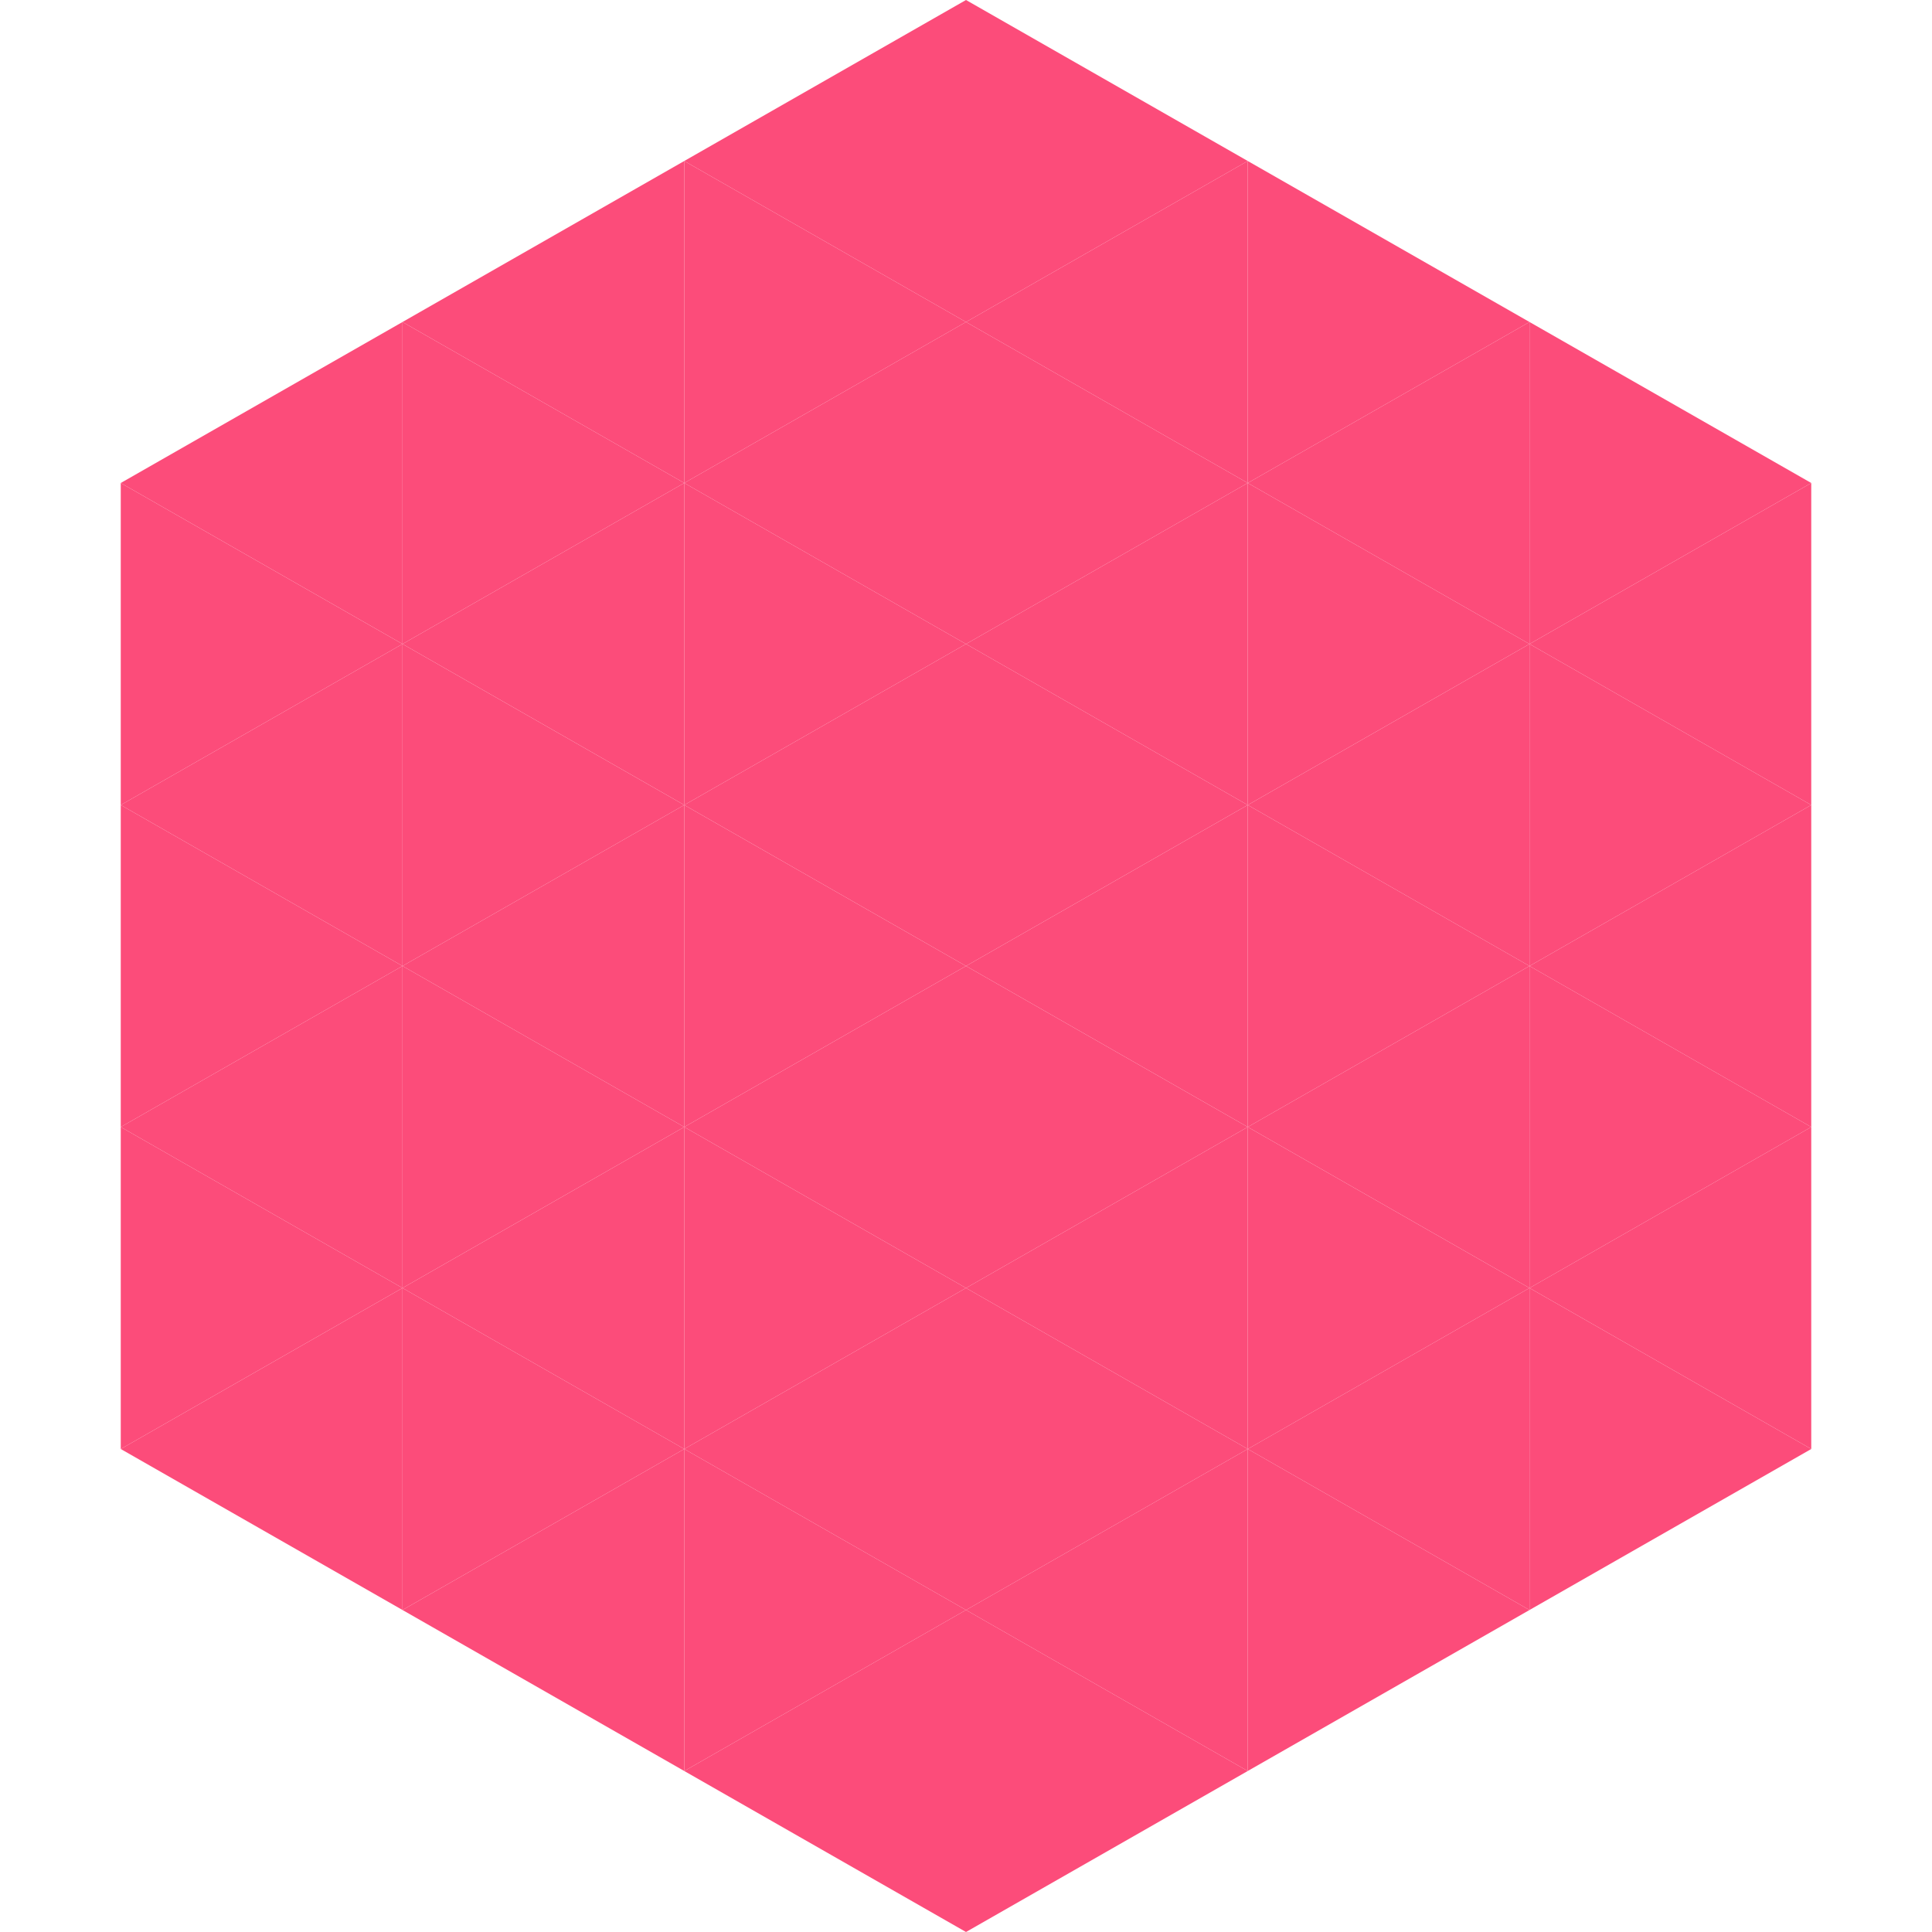<?xml version="1.0"?>
<!-- Generated by SVGo -->
<svg width="240" height="240"
     xmlns="http://www.w3.org/2000/svg"
     xmlns:xlink="http://www.w3.org/1999/xlink">
<polygon points="50,40 15,60 50,80" style="fill:rgb(252,76,122)" />
<polygon points="190,40 225,60 190,80" style="fill:rgb(252,76,122)" />
<polygon points="15,60 50,80 15,100" style="fill:rgb(252,76,122)" />
<polygon points="225,60 190,80 225,100" style="fill:rgb(252,76,122)" />
<polygon points="50,80 15,100 50,120" style="fill:rgb(252,76,122)" />
<polygon points="190,80 225,100 190,120" style="fill:rgb(252,76,122)" />
<polygon points="15,100 50,120 15,140" style="fill:rgb(252,76,122)" />
<polygon points="225,100 190,120 225,140" style="fill:rgb(252,76,122)" />
<polygon points="50,120 15,140 50,160" style="fill:rgb(252,76,122)" />
<polygon points="190,120 225,140 190,160" style="fill:rgb(252,76,122)" />
<polygon points="15,140 50,160 15,180" style="fill:rgb(252,76,122)" />
<polygon points="225,140 190,160 225,180" style="fill:rgb(252,76,122)" />
<polygon points="50,160 15,180 50,200" style="fill:rgb(252,76,122)" />
<polygon points="190,160 225,180 190,200" style="fill:rgb(252,76,122)" />
<polygon points="15,180 50,200 15,220" style="fill:rgb(255,255,255); fill-opacity:0" />
<polygon points="225,180 190,200 225,220" style="fill:rgb(255,255,255); fill-opacity:0" />
<polygon points="50,0 85,20 50,40" style="fill:rgb(255,255,255); fill-opacity:0" />
<polygon points="190,0 155,20 190,40" style="fill:rgb(255,255,255); fill-opacity:0" />
<polygon points="85,20 50,40 85,60" style="fill:rgb(252,76,122)" />
<polygon points="155,20 190,40 155,60" style="fill:rgb(252,76,122)" />
<polygon points="50,40 85,60 50,80" style="fill:rgb(252,76,122)" />
<polygon points="190,40 155,60 190,80" style="fill:rgb(252,76,122)" />
<polygon points="85,60 50,80 85,100" style="fill:rgb(252,76,122)" />
<polygon points="155,60 190,80 155,100" style="fill:rgb(252,76,122)" />
<polygon points="50,80 85,100 50,120" style="fill:rgb(252,76,122)" />
<polygon points="190,80 155,100 190,120" style="fill:rgb(252,76,122)" />
<polygon points="85,100 50,120 85,140" style="fill:rgb(252,76,122)" />
<polygon points="155,100 190,120 155,140" style="fill:rgb(252,76,122)" />
<polygon points="50,120 85,140 50,160" style="fill:rgb(252,76,122)" />
<polygon points="190,120 155,140 190,160" style="fill:rgb(252,76,122)" />
<polygon points="85,140 50,160 85,180" style="fill:rgb(252,76,122)" />
<polygon points="155,140 190,160 155,180" style="fill:rgb(252,76,122)" />
<polygon points="50,160 85,180 50,200" style="fill:rgb(252,76,122)" />
<polygon points="190,160 155,180 190,200" style="fill:rgb(252,76,122)" />
<polygon points="85,180 50,200 85,220" style="fill:rgb(252,76,122)" />
<polygon points="155,180 190,200 155,220" style="fill:rgb(252,76,122)" />
<polygon points="120,0 85,20 120,40" style="fill:rgb(252,76,122)" />
<polygon points="120,0 155,20 120,40" style="fill:rgb(252,76,122)" />
<polygon points="85,20 120,40 85,60" style="fill:rgb(252,76,122)" />
<polygon points="155,20 120,40 155,60" style="fill:rgb(252,76,122)" />
<polygon points="120,40 85,60 120,80" style="fill:rgb(252,76,122)" />
<polygon points="120,40 155,60 120,80" style="fill:rgb(252,76,122)" />
<polygon points="85,60 120,80 85,100" style="fill:rgb(252,76,122)" />
<polygon points="155,60 120,80 155,100" style="fill:rgb(252,76,122)" />
<polygon points="120,80 85,100 120,120" style="fill:rgb(252,76,122)" />
<polygon points="120,80 155,100 120,120" style="fill:rgb(252,76,122)" />
<polygon points="85,100 120,120 85,140" style="fill:rgb(252,76,122)" />
<polygon points="155,100 120,120 155,140" style="fill:rgb(252,76,122)" />
<polygon points="120,120 85,140 120,160" style="fill:rgb(252,76,122)" />
<polygon points="120,120 155,140 120,160" style="fill:rgb(252,76,122)" />
<polygon points="85,140 120,160 85,180" style="fill:rgb(252,76,122)" />
<polygon points="155,140 120,160 155,180" style="fill:rgb(252,76,122)" />
<polygon points="120,160 85,180 120,200" style="fill:rgb(252,76,122)" />
<polygon points="120,160 155,180 120,200" style="fill:rgb(252,76,122)" />
<polygon points="85,180 120,200 85,220" style="fill:rgb(252,76,122)" />
<polygon points="155,180 120,200 155,220" style="fill:rgb(252,76,122)" />
<polygon points="120,200 85,220 120,240" style="fill:rgb(252,76,122)" />
<polygon points="120,200 155,220 120,240" style="fill:rgb(252,76,122)" />
<polygon points="85,220 120,240 85,260" style="fill:rgb(255,255,255); fill-opacity:0" />
<polygon points="155,220 120,240 155,260" style="fill:rgb(255,255,255); fill-opacity:0" />
</svg>
